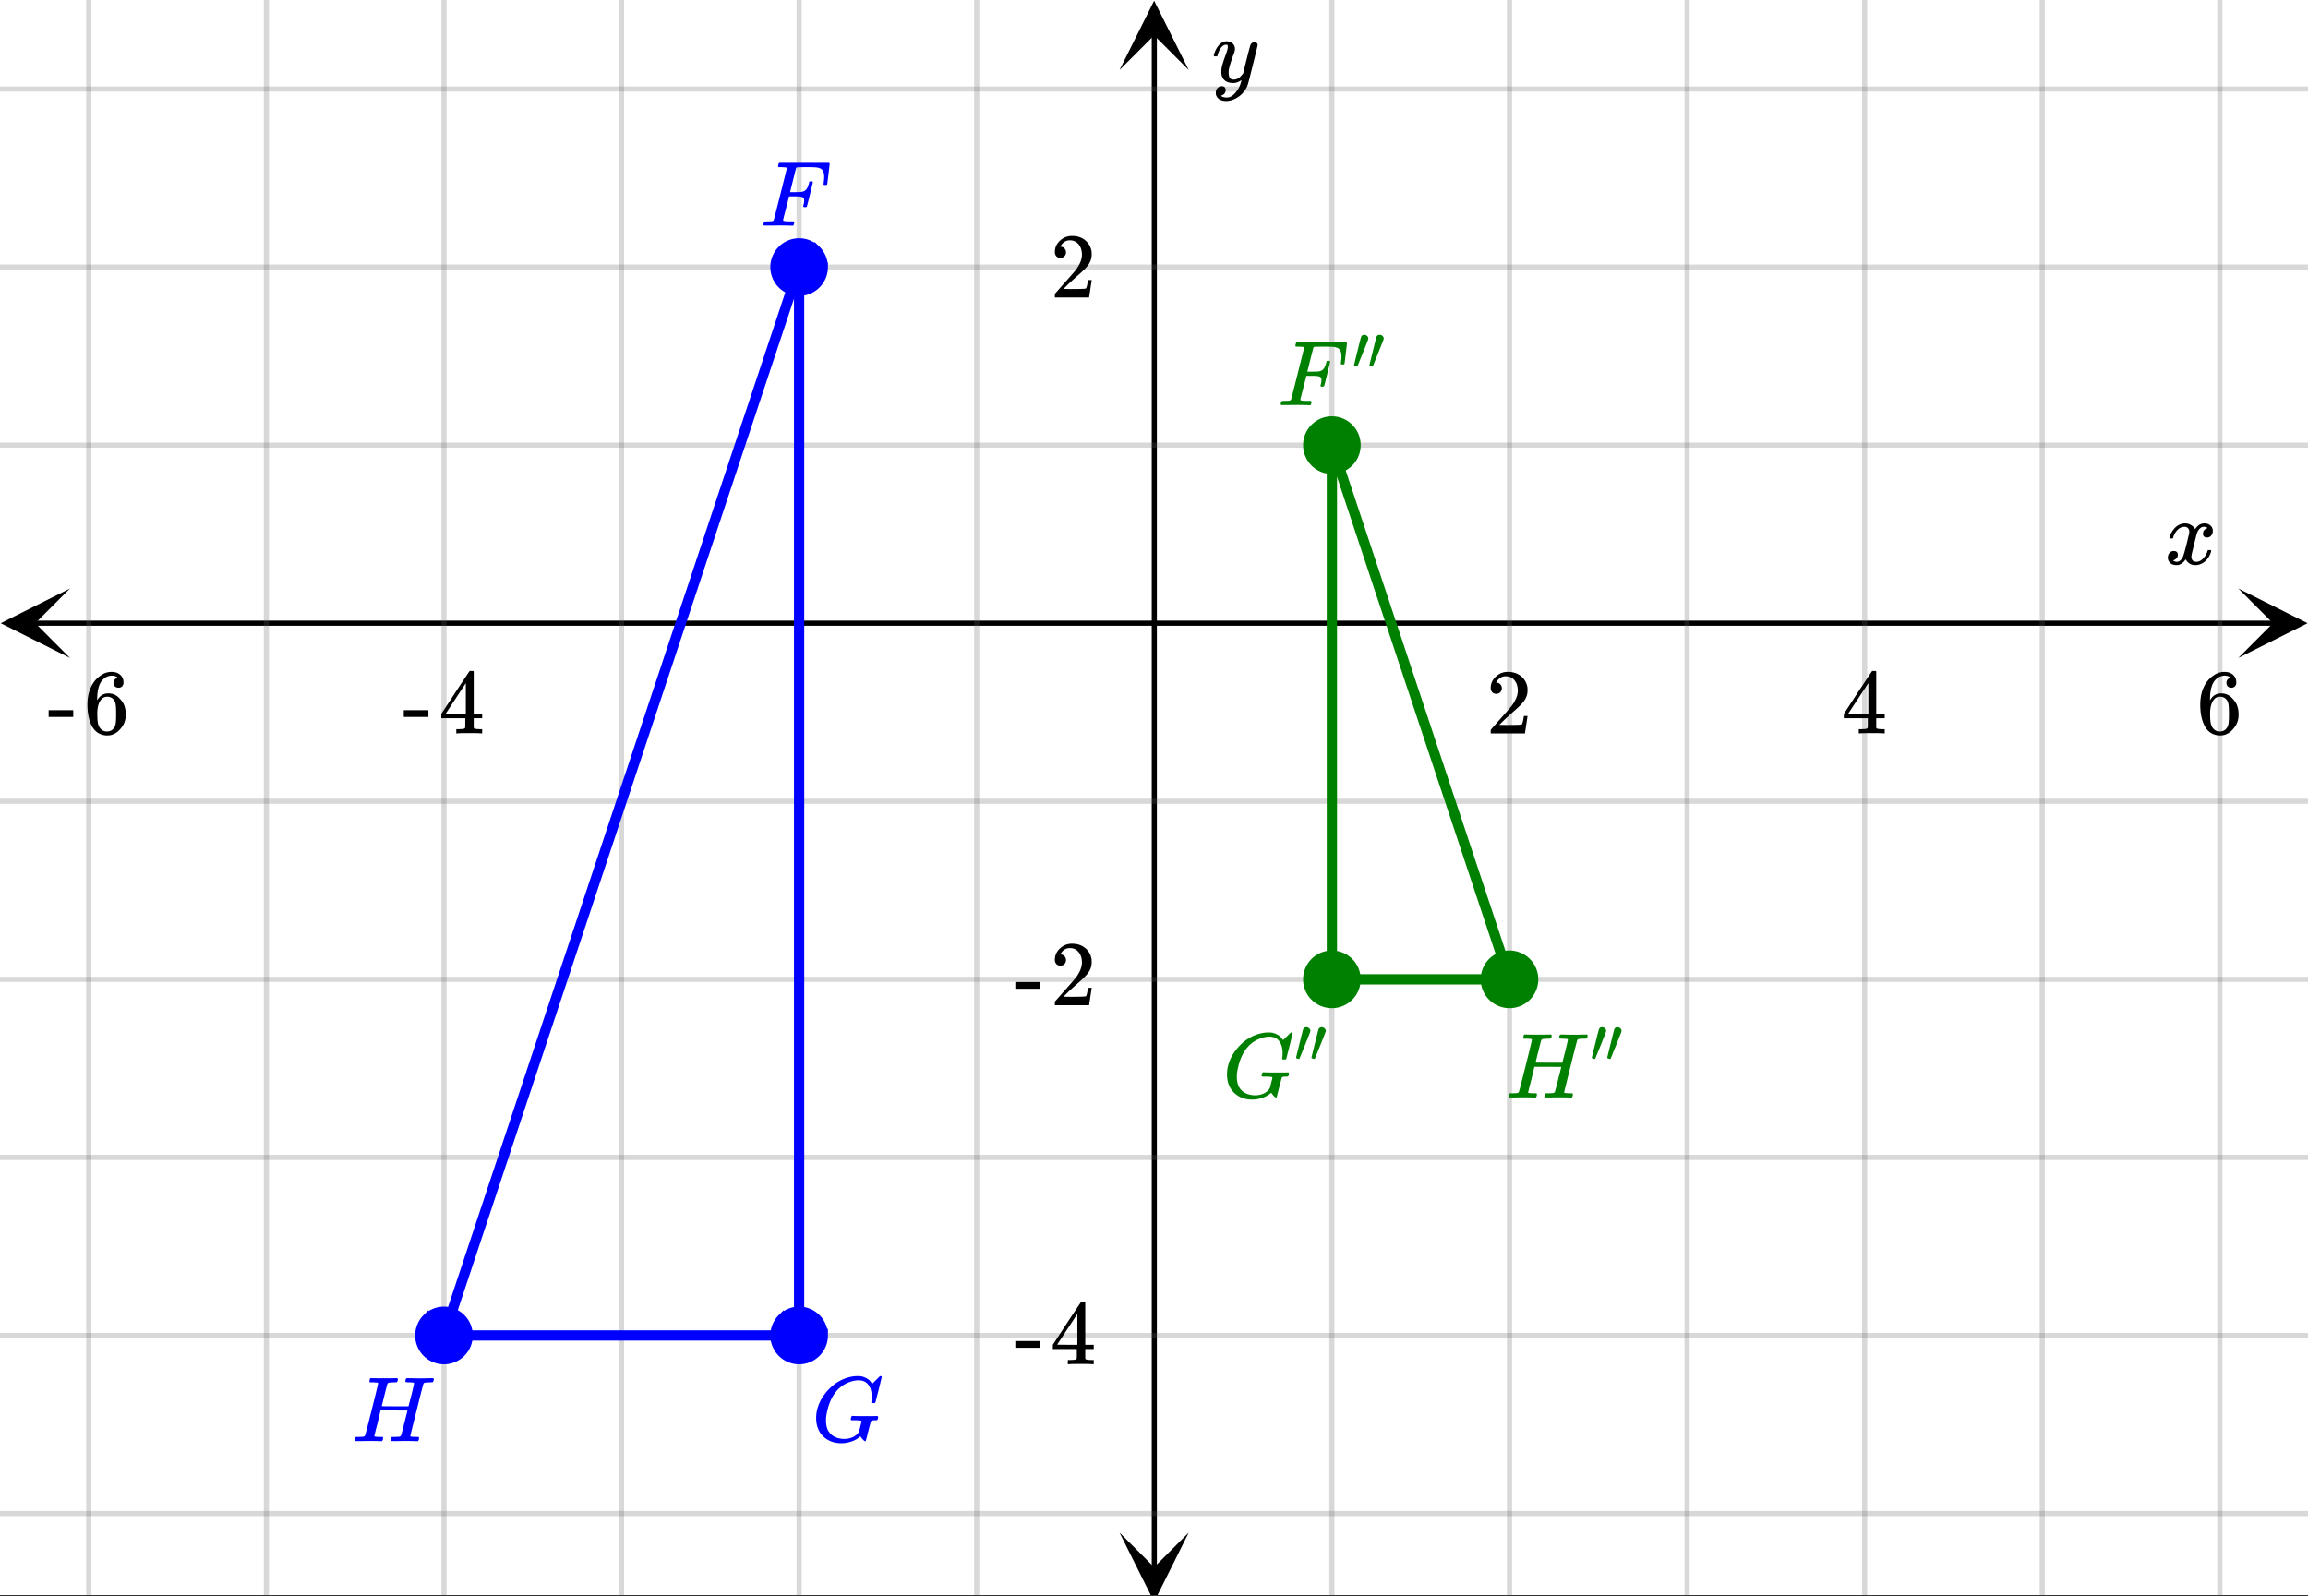 <svg xmlns="http://www.w3.org/2000/svg" xmlns:xlink="http://www.w3.org/1999/xlink" width="449.28" height="310.72" viewBox="0 0 336.96 233.04"><rect x="0" y="0" width="336.96" height="233.04" fill="#333333" stroke="none"/><defs><symbol overflow="visible" id="h"><path d="M2.5-.031c-.262 0-.59.008-.984.015H.64c-.106 0-.172-.02-.204-.062C.426-.118.422-.141.422-.141c0-.02.008-.086.031-.203.04-.133.078-.21.11-.234.039-.031.144-.047.312-.047.238 0 .508-.008.813-.031.125-.031.207-.086.25-.172.019-.04.343-1.3.968-3.781.625-2.477.938-3.739.938-3.782 0-.062-.016-.093-.047-.093-.074-.02-.313-.04-.719-.063h-.422a.365.365 0 0 1-.094-.11c0-.03.016-.109.047-.234.032-.156.07-.25.125-.28H10c.063.062.094.116.094.155 0 .043-.059.547-.172 1.516-.117.969-.18 1.46-.188 1.469-.023.062-.109.093-.265.093h-.172c-.063-.05-.094-.093-.094-.125v-.062a.255.255 0 0 0 .016-.094c.008-.05.015-.097.015-.14.04-.258.063-.52.063-.782 0-.656-.211-1.066-.625-1.234A1.896 1.896 0 0 0 8-8.515c-.25-.02-.762-.032-1.531-.032-.719.012-1.094.024-1.125.031-.074.024-.121.059-.14.11-.013.011-.165.601-.454 1.765l-.438 1.75h.75c.532-.007.829-.02.891-.03.29-.052.504-.145.64-.282.188-.164.345-.488.47-.969a.879.879 0 0 1 .03-.094c.009-.039.016-.066.016-.078 0-.008.004-.023.016-.047.008-.03.02-.046.031-.046.008-.008.024-.016.047-.016a.212.212 0 0 1 .078-.016h.266c.062.043.094.086.094.125 0 .032-.141.625-.422 1.782-.282 1.148-.434 1.734-.453 1.765-.012.063-.102.094-.266.094h-.156c-.063-.04-.102-.078-.11-.11 0-.03.016-.109.047-.234.063-.25.094-.46.094-.64 0-.27-.11-.438-.328-.5-.168-.063-.547-.094-1.14-.094h-.735l-.438 1.718c-.293 1.118-.437 1.7-.437 1.75 0 .055.031.09.094.11.101.055.472.078 1.109.078h.344c.05.055.078.094.078.125.008.023 0 .105-.031.25a.551.551 0 0 1-.125.25H4.53A44.823 44.823 0 0 0 2.5-.031zm0 0"/></symbol><symbol overflow="visible" id="i"><path d="M4.344.297c-1.063 0-1.946-.332-2.64-1C1.015-1.38.671-2.273.671-3.391c0-1.082.336-2.132 1.015-3.156a7.267 7.267 0 0 1 1.5-1.64 6.098 6.098 0 0 1 1.97-1.063c.53-.164 1.015-.25 1.452-.25.32 0 .508.008.563.016.539.093.992.32 1.36.671l.109.141c.05.074.097.137.14.188.04.054.067.078.078.078.032 0 .149-.114.36-.344.062-.05.129-.113.203-.188l.219-.218a.722.722 0 0 1 .14-.14l.203-.204h.079c.124 0 .187.031.187.094 0 .031-.148.648-.438 1.844a166.04 166.04 0 0 0-.484 1.89.239.239 0 0 1-.078.094.858.858 0 0 1-.234.016h-.204a.936.936 0 0 1-.093-.094c0-.008.008-.086.031-.235.02-.175.031-.375.031-.593 0-.75-.168-1.336-.5-1.766-.324-.426-.793-.64-1.406-.64-.48 0-.996.117-1.547.343-.898.375-1.617 1-2.156 1.875-.531.875-.883 1.934-1.047 3.172a6.995 6.995 0 0 0-.016.516c0 .511.086.96.266 1.343.414.813 1.18 1.25 2.297 1.313h.094c.476 0 .921-.098 1.328-.297.406-.207.687-.473.843-.797.02-.07.083-.32.188-.75.113-.426.172-.664.172-.719 0-.07-.063-.113-.188-.125a7.773 7.773 0 0 0-.796-.046h-.5a.365.365 0 0 1-.094-.11c0-.02.015-.101.047-.25a.673.673 0 0 1 .125-.265h.234c.352.023.984.03 1.89.03h.829c.32-.007.55-.015.687-.015.125 0 .188.04.188.11 0 .03-.008.101-.016.203a.73.73 0 0 0-.031.109l-.031.078c0 .012-.012.027-.032.047a.091.091 0 0 1-.046.047c-.012 0-.04.008-.079.015H9.36c-.18 0-.359.016-.546.047a.244.244 0 0 0-.157.141l-.047.172c-.03.125-.086.32-.156.578-.062.25-.121.477-.172.672a8.223 8.223 0 0 0-.094.344c-.023.117-.042.21-.062.28a1.165 1.165 0 0 1-.063.235c-.023.086-.039.153-.046.203a1.48 1.48 0 0 1-.047.141c-.012.055-.024.094-.032.125l-.03.078A.188.188 0 0 1 7.874 0a.084.084 0 0 1-.047.016c-.023 0-.047-.016-.078-.047-.086-.04-.195-.14-.328-.297a2.288 2.288 0 0 1-.281-.375c0-.008-.012-.004-.032.015a.358.358 0 0 1-.078.047c-.293.282-.683.508-1.172.672-.48.176-.984.266-1.515.266zm0 0"/></symbol><symbol overflow="visible" id="j"><path d="M11.75-9.203c.094 0 .148.012.172.031.031.024.047.059.047.11 0 .054-.008.117-.016.187-.055.156-.101.246-.14.266h-.094c-.031 0-.07.007-.11.015H11.375c-.469.012-.742.043-.813.094a.217.217 0 0 0-.093.094c-.031.054-.36 1.328-.985 3.828S8.547-.812 8.547-.781c0 .062.02.094.062.094.07.03.313.054.72.062h.421a.38.38 0 0 1 .063.125c.007.012.003.094-.016.25a.69.69 0 0 1-.14.25h-.204c-.336-.02-.937-.031-1.812-.031-.22 0-.524.008-.907.015h-.843c-.157 0-.235-.035-.235-.109 0-.008.004-.035.016-.078a.644.644 0 0 1 .031-.125c.04-.164.086-.258.14-.281a.954.954 0 0 1 .204-.016h.078c.238 0 .508-.008.813-.031.125-.031.207-.086.25-.172.03-.04.19-.649.484-1.828.3-1.176.453-1.781.453-1.813 0-.008-.656-.015-1.969-.015H4.203l-.437 1.828c-.313 1.21-.47 1.836-.47 1.875 0 .054.017.086.048.094.062.03.304.054.734.062H4.5c.05.063.078.105.078.125 0 .012-.012.094-.031.25a.69.69 0 0 1-.14.25h-.204c-.336-.02-.933-.031-1.797-.031-.23 0-.539.008-.922.015H.641C.492-.016.42-.055.42-.14c0-.007.009-.07.032-.187.05-.164.098-.258.14-.281a.954.954 0 0 1 .204-.016h.078c.238 0 .508-.008.813-.031.125-.031.207-.086.25-.172.03-.031.351-1.274.968-3.735.625-2.468.938-3.769.938-3.906 0-.008-.008-.02-.016-.031a.084.084 0 0 0-.047-.016c-.011-.007-.027-.02-.047-.03a.291.291 0 0 0-.093-.017c-.032-.007-.063-.015-.094-.015H3.343a.582.582 0 0 0-.14-.016h-.531c-.043-.008-.07-.039-.078-.094-.024-.019-.016-.097.015-.234.032-.156.067-.25.11-.281h.234c.363.012.973.015 1.828.015h.89c.384-.007.665-.015.845-.015.113 0 .18.031.203.094.02.023.015.101-.016.234-.043.156-.09.246-.14.266h-.094c-.024 0-.055.007-.094.015H6.14c-.48.012-.757.043-.827.094a.53.53 0 0 0-.094.094c-.032.043-.18.594-.438 1.656-.062.242-.133.508-.203.797-.062.281-.117.492-.156.625l-.047.203c0 .023.648.031 1.953.031h1.953l.016-.047c0-.02.14-.57.422-1.656.25-1.031.375-1.582.375-1.656 0-.02-.012-.035-.031-.047A.115.115 0 0 0 9-8.547a.231.231 0 0 0-.078-.015.516.516 0 0 0-.125-.016h-.14a.957.957 0 0 0-.173-.016h-.171c-.325 0-.485-.039-.485-.125 0-.187.031-.32.094-.406.02-.05.094-.078.219-.078.164 0 .437.008.812.015a33.553 33.553 0 0 0 2.016 0c.375-.007.633-.015.781-.015zm0 0"/></symbol><symbol overflow="visible" id="k"><path d="M.781-3.75C.727-3.8.703-3.848.703-3.89c.031-.25.172-.563.422-.938.414-.633.941-1.004 1.578-1.11.133-.007.235-.015.297-.015.313 0 .598.086.86.25.269.156.46.355.578.594.113-.157.187-.25.218-.282.332-.375.711-.562 1.14-.562.364 0 .661.105.891.312.227.211.344.465.344.766 0 .281-.078.516-.234.703a.776.776 0 0 1-.625.281.64.64 0 0 1-.422-.14.521.521 0 0 1-.156-.39c0-.415.222-.696.672-.845a.58.58 0 0 0-.141-.093.705.705 0 0 0-.39-.094.91.91 0 0 0-.266.031c-.336.149-.586.445-.75.89-.032.075-.164.579-.39 1.516-.231.93-.356 1.45-.376 1.563a1.827 1.827 0 0 0-.047.406c0 .211.063.383.188.516.125.125.289.187.5.187.383 0 .726-.16 1.031-.484.3-.32.508-.676.625-1.063.02-.082.04-.129.063-.14.03-.02.109-.031.234-.031.164 0 .25.039.25.109 0 .012-.012.058-.031.14-.149.563-.461 1.055-.938 1.47-.43.323-.875.484-1.344.484-.625 0-1.101-.282-1.421-.844-.262.406-.594.68-1 .812-.086.02-.2.032-.344.032-.524 0-.89-.188-1.11-.563a.953.953 0 0 1-.14-.531c0-.27.078-.5.234-.688a.798.798 0 0 1 .625-.28c.395 0 .594.187.594.562 0 .336-.164.574-.484.718a.359.359 0 0 1-.063.047l-.078.031c-.012.012-.024.016-.031.016h-.032c0 .031.063.074.188.125a.817.817 0 0 0 .36.078c.32 0 .597-.203.827-.61.102-.163.282-.75.532-1.75.05-.206.109-.437.171-.687.063-.257.11-.457.141-.593.031-.133.05-.211.063-.235a2.86 2.86 0 0 0 .078-.531.678.678 0 0 0-.188-.5.613.613 0 0 0-.484-.203c-.406 0-.762.156-1.063.469a2.562 2.562 0 0 0-.609 1.078c-.012.074-.031.12-.063.14a.752.752 0 0 1-.218.016zm0 0"/></symbol><symbol overflow="visible" id="p"><path d="M6.234-5.813c.125 0 .227.04.313.11.094.062.14.152.14.266 0 .117-.226 1.058-.671 2.828C5.578-.836 5.328.133 5.266.312a3.459 3.459 0 0 1-.688 1.22 3.641 3.641 0 0 1-1.11.874c-.491.239-.945.36-1.359.36-.687 0-1.152-.22-1.39-.657-.094-.125-.14-.304-.14-.53 0-.306.085-.544.265-.72.187-.168.379-.25.578-.25.394 0 .594.188.594.563 0 .332-.157.578-.47.734a.298.298 0 0 1-.062.032.295.295 0 0 0-.078.03c-.011.009-.023.016-.031.016L1.328 2c.031.05.129.11.297.172.133.05.273.078.422.078h.11c.155 0 .273-.012.359-.031.332-.094.648-.324.953-.688A3.69 3.69 0 0 0 4.188.25c.093-.3.14-.477.14-.531 0-.008-.012-.004-.031.015a.358.358 0 0 1-.078.047c-.336.239-.703.36-1.11.36-.46 0-.84-.106-1.14-.313-.293-.219-.48-.531-.563-.937a2.932 2.932 0 0 1-.015-.407c0-.218.007-.382.03-.5.063-.394.266-1.054.61-1.984.196-.531.297-.898.297-1.11a.838.838 0 0 0-.031-.265c-.024-.05-.074-.078-.156-.078h-.063c-.21 0-.406.094-.594.281-.293.293-.511.727-.656 1.297 0 .012-.008.027-.015.047a.188.188 0 0 1-.032.047l-.015.015c-.012.012-.028.016-.047.016h-.36C.305-3.8.281-3.836.281-3.86a.97.97 0 0 1 .047-.203c.188-.625.469-1.113.844-1.468.3-.282.617-.422.953-.422.383 0 .688.105.906.312.227.2.344.485.344.86-.023.168-.04.261-.047.281 0 .055-.07.246-.203.578-.367 1-.586 1.735-.656 2.203a1.857 1.857 0 0 0-.016.297c0 .344.05.61.156.797.114.18.313.266.594.266.207 0 .406-.051.594-.157a1.84 1.84 0 0 0 .422-.328c.093-.101.21-.242.36-.422a32.833 32.833 0 0 1 .25-1.063c.093-.35.175-.687.25-1 .343-1.35.534-2.062.577-2.124a.592.592 0 0 1 .578-.36zm0 0"/></symbol><symbol overflow="visible" id="l"><path d="M1.484-5.781c-.25 0-.449-.078-.593-.235a.872.872 0 0 1-.22-.609c0-.645.243-1.195.735-1.656a2.46 2.46 0 0 1 1.766-.703c.77 0 1.41.21 1.922.625.508.418.82.964.937 1.64.008.168.016.32.016.453 0 .524-.156 1.012-.469 1.47-.25.374-.758.89-1.516 1.546-.324.281-.777.695-1.359 1.234l-.781.766 1.016.016c1.414 0 2.164-.024 2.25-.079.039-.007.085-.101.14-.28.031-.095.094-.4.188-.923v-.03h.53v.03l-.374 2.47V0h-5v-.25c0-.188.008-.29.031-.313.008-.007.383-.437 1.125-1.28.977-1.095 1.61-1.813 1.89-2.157.602-.82.907-1.57.907-2.25 0-.594-.156-1.086-.469-1.484-.312-.407-.746-.61-1.297-.61-.523 0-.945.235-1.265.703-.024.032-.047.079-.078.141a.274.274 0 0 0-.047.078c0 .012.02.016.062.016a.68.68 0 0 1 .547.25.801.801 0 0 1 .219.562c0 .23-.078.422-.235.578a.76.76 0 0 1-.578.235zm0 0"/></symbol><symbol overflow="visible" id="m"><path d="M6.234 0c-.125-.031-.71-.047-1.75-.047-1.074 0-1.671.016-1.796.047h-.126v-.625h.422c.383-.008.618-.031.704-.063a.286.286 0 0 0 .171-.14c.008-.008.016-.25.016-.719v-.672h-3.5v-.625l2.031-3.11A431.58 431.58 0 0 1 4.5-9.108c.02-.008.113-.016.281-.016h.25l.078.078v6.203h1.235v.625H5.109V-.89a.25.25 0 0 0 .079.157c.07.062.328.101.765.109h.39V0zm-2.28-2.844v-4.5L1-2.859l1.469.015zm0 0"/></symbol><symbol overflow="visible" id="n"><path d="M5.031-8.11c-.199-.195-.48-.304-.843-.328-.625 0-1.153.274-1.579.813-.418.586-.625 1.492-.625 2.719L2-4.86l.11-.172c.363-.54.859-.813 1.484-.813.414 0 .781.09 1.094.266a2.6 2.6 0 0 1 .64.547c.219.242.395.492.531.75.196.449.297.933.297 1.453v.234c0 .211-.027.403-.078.578-.105.532-.383 1.032-.828 1.5-.387.407-.82.66-1.297.766a2.688 2.688 0 0 1-.547.047c-.168 0-.32-.016-.453-.047-.668-.125-1.2-.484-1.594-1.078C.83-1.66.563-2.79.563-4.218c0-.97.171-1.817.515-2.548.344-.726.82-1.296 1.438-1.703a2.62 2.62 0 0 1 1.562-.515c.531 0 .953.14 1.266.421.32.282.484.665.484 1.141 0 .23-.07.414-.203.547-.125.137-.297.203-.516.203-.218 0-.398-.062-.53-.187-.126-.125-.188-.301-.188-.532 0-.406.21-.644.64-.718zm-.593 3.235a1.18 1.18 0 0 0-.97-.484c-.335 0-.605.105-.812.312C2.22-4.597 2-3.883 2-2.907c0 .794.05 1.345.156 1.657.094.273.242.5.453.688.22.187.477.28.782.28.457 0 .804-.171 1.046-.515.133-.187.22-.41.25-.672.04-.258.063-.64.063-1.14v-.422c0-.508-.023-.895-.063-1.156a1.566 1.566 0 0 0-.25-.688zm0 0"/></symbol><symbol overflow="visible" id="o"><path d="M.14-2.406v-.985h3.594v.985zm0 0"/></symbol><symbol overflow="visible" id="q"><path d="M1.781-5.031c.157 0 .29.058.407.172a.485.485 0 0 1 .171.359.547.547 0 0 1-.03.14c0 .044-.263.712-.782 2C1.023-1.065.757-.413.75-.405c-.012.011-.027.015-.047.015A.734.734 0 0 1 .5-.437C.344-.488.266-.523.266-.547c0-.039.164-.734.5-2.078.332-1.352.515-2.063.546-2.125.083-.188.239-.281.47-.281zm0 0"/></symbol><clipPath id="a"><path d="M0 0h336.96v232.906H0zm0 0"/></clipPath><clipPath id="b"><path d="M.102 85.938H10.21v10.128H.1zm0 0"/></clipPath><clipPath id="c"><path d="M326.79 85.938h10.108v10.128H326.79zm0 0"/></clipPath><clipPath id="d"><path d="M12 0h313v232.906H12zm0 0"/></clipPath><clipPath id="e"><path d="M163.445 223.777h10.11v9.13h-10.11zm0 0"/></clipPath><clipPath id="f"><path d="M163.445.102h10.11v10.125h-10.11zm0 0"/></clipPath><clipPath id="g"><path d="M0 12h336.96v210H0zm0 0"/></clipPath></defs><g clip-path="url(#a)" fill="#fff"><path d="M0 0h337v233.652H0zm0 0"/><path d="M0 0h337v233.652H0zm0 0"/></g><path d="M6.75 121.33h436.5" transform="scale(.749 .75)" fill="none" stroke="#000"/><g clip-path="url(#b)"><path d="M10.21 85.938L.103 91l10.109 5.066L5.156 91zm0 0"/></g><g clip-path="url(#c)"><path d="M326.79 85.938L336.897 91l-10.109 5.066L331.844 91zm0 0"/></g><g clip-path="url(#d)"><path d="M259.614 0v311.999M294.233 0v311.999M328.847 0v311.999M363.46 0v311.999M398.08 0v311.999M432.692 0v311.999M190.386 0v311.999M155.767 0v311.999M121.153 0v311.999M86.54 0v311.999M51.92 0v311.999M17.308 0v311.999" transform="scale(.749 .75)" fill="none" stroke-linecap="round" stroke-linejoin="round" stroke="#666" stroke-opacity=".251"/></g><path d="M225 305.249V6.749" transform="scale(.749 .75)" fill="none" stroke="#000"/><g clip-path="url(#e)"><path d="M163.445 223.777l5.055 10.125 5.055-10.125-5.055 5.063zm0 0"/></g><g clip-path="url(#f)"><path d="M163.445 10.227L168.5.102l5.055 10.125-5.055-5.063zm0 0"/></g><g clip-path="url(#g)"><path d="M0 86.665h450M0 51.999h450M0 17.333h450M0 156.002h450M0 190.668h450M0 225.334h450M0 260h450M0 294.666h450" transform="scale(.749 .75)" fill="none" stroke-linecap="round" stroke-linejoin="round" stroke="#666" stroke-opacity=".251"/></g><path d="M155.767 260H86.54" transform="scale(.749 .75)" fill="none" stroke-width="2" stroke-linecap="round" stroke="#00f"/><path d="M86.54 260l69.227-208.001" transform="scale(.749 .75)" fill="#d55e00" stroke-width="2" stroke-linecap="round" stroke="#00f"/><path d="M155.767 51.999v208" transform="scale(.749 .75)" fill="none" stroke-width="2" stroke-linecap="round" stroke="#00f"/><path d="M259.614 190.668h34.619" transform="scale(.749 .75)" fill="none" stroke-width="2" stroke-linecap="round" stroke="green"/><path d="M294.233 190.668l-34.62-104.003" transform="scale(.749 .75)" fill="#d55e00" stroke-width="2" stroke-linecap="round" stroke="green"/><path d="M259.614 86.665v104.003" transform="scale(.749 .75)" fill="none" stroke-width="2" stroke-linecap="round" stroke="green"/><path d="M160.822 51.999a5.01 5.01 0 0 1-.386 1.932 4.978 4.978 0 0 1-1.096 1.64 5.02 5.02 0 0 1-1.638 1.094 5.031 5.031 0 0 1-3.865 0 4.965 4.965 0 0 1-1.638-1.093 4.978 4.978 0 0 1-1.095-1.64 5.03 5.03 0 0 1 0-3.865c.256-.62.62-1.162 1.095-1.636a5 5 0 0 1 3.568-1.48c.673.001 1.315.126 1.935.381.616.26 1.164.625 1.638 1.1A5.03 5.03 0 0 1 160.821 52zm0 0M160.822 260a5.01 5.01 0 0 1-.386 1.932 4.978 4.978 0 0 1-1.096 1.64 5.02 5.02 0 0 1-1.638 1.094 5.031 5.031 0 0 1-3.865 0 4.965 4.965 0 0 1-1.638-1.093 4.978 4.978 0 0 1-1.095-1.641 5.01 5.01 0 0 1-.386-1.932c0-.672.13-1.313.386-1.932.256-.62.62-1.167 1.095-1.641a4.965 4.965 0 0 1 1.638-1.094 5.031 5.031 0 0 1 3.865 0 5.02 5.02 0 0 1 1.638 1.094c.475.474.84 1.02 1.096 1.64.255.62.386 1.26.386 1.933zm0 0M91.589 260a5.01 5.01 0 0 1-.386 1.932 4.978 4.978 0 0 1-1.096 1.64 4.912 4.912 0 0 1-1.637 1.094 5.031 5.031 0 0 1-3.865 0 5.02 5.02 0 0 1-1.638-1.093 4.978 4.978 0 0 1-1.096-1.641 5.006 5.006 0 0 1-.38-1.932c0-.672.125-1.313.38-1.932.256-.62.621-1.167 1.096-1.641a5.02 5.02 0 0 1 1.638-1.094 5.031 5.031 0 0 1 3.865 0c.62.255 1.168.62 1.637 1.094.475.474.84 1.02 1.096 1.64.255.62.386 1.26.386 1.933zm0 0" transform="scale(.749 .75)" fill="#00f" stroke-width="1.125" stroke="#00f"/><path d="M264.663 86.665c0 .672-.125 1.318-.38 1.932a4.978 4.978 0 0 1-1.096 1.64 5.02 5.02 0 0 1-1.638 1.094 5.031 5.031 0 0 1-3.865 0 4.912 4.912 0 0 1-1.638-1.093 4.978 4.978 0 0 1-1.095-1.64 5.03 5.03 0 0 1 0-3.865c.255-.62.62-1.162 1.095-1.636a4.912 4.912 0 0 1 1.638-1.094 4.911 4.911 0 0 1 1.93-.385c.673 0 1.314.125 1.935.385a5.02 5.02 0 0 1 1.638 1.094 5.025 5.025 0 0 1 1.476 3.568zm0 0M264.663 190.668a5.025 5.025 0 0 1-1.476 3.568 5.117 5.117 0 0 1-1.638 1.098c-.62.256-1.262.38-1.935.38a5 5 0 0 1-3.568-1.478 4.957 4.957 0 0 1-1.095-1.636 5.03 5.03 0 0 1 0-3.864c.255-.62.62-1.167 1.095-1.641a4.912 4.912 0 0 1 1.638-1.094 5.031 5.031 0 0 1 3.865 0 5.02 5.02 0 0 1 1.638 1.094c.474.474.84 1.02 1.095 1.64.256.615.38 1.261.38 1.933zm0 0M299.282 190.668a5.03 5.03 0 0 1-.386 1.932 4.957 4.957 0 0 1-1.095 1.636 5.061 5.061 0 0 1-1.638 1.098 5.02 5.02 0 0 1-1.93.38 5.026 5.026 0 0 1-1.935-.38 5.061 5.061 0 0 1-1.638-1.098 4.957 4.957 0 0 1-1.096-1.636 5.03 5.03 0 0 1 0-3.864c.256-.62.621-1.167 1.096-1.641a4.965 4.965 0 0 1 1.638-1.094 5.031 5.031 0 0 1 3.865 0c.62.256 1.163.62 1.638 1.094.474.474.84 1.02 1.095 1.64.256.615.386 1.261.386 1.933zm0 0" transform="scale(.749 .75)" fill="green" stroke-width="1.125" stroke="green"/><use xlink:href="#h" x="111.034" y="32.951" fill="#00f"/><use xlink:href="#i" x="118.488" y="210.438" fill="#00f"/><use xlink:href="#j" x="51.357" y="210.438" fill="#00f"/><use xlink:href="#k" x="316.031" y="82.378"/><use xlink:href="#l" x="216.967" y="107.091"/><use xlink:href="#m" x="268.816" y="107.091"/><use xlink:href="#n" x="320.665" y="107.091"/><use xlink:href="#o" x="58.811" y="107.091"/><use xlink:href="#m" x="64.053" y="107.091"/><use xlink:href="#o" x="6.962" y="107.091"/><use xlink:href="#n" x="12.205" y="107.091"/><use xlink:href="#p" x="176.925" y="11.982"/><use xlink:href="#l" x="153.335" y="43.436"/><use xlink:href="#o" x="148.093" y="146.782"/><use xlink:href="#l" x="153.335" y="146.782"/><use xlink:href="#o" x="148.093" y="199.204"/><use xlink:href="#m" x="153.335" y="199.204"/><use xlink:href="#h" x="186.555" y="59.162" fill="green"/><use xlink:href="#q" x="197.414" y="53.92" fill="green"/><use xlink:href="#q" x="199.661" y="53.92" fill="green"/><use xlink:href="#i" x="178.47" y="160.262" fill="green"/><use xlink:href="#q" x="188.954" y="155.02" fill="green"/><use xlink:href="#q" x="191.201" y="155.02" fill="green"/><use xlink:href="#j" x="219.811" y="160.262" fill="green"/><use xlink:href="#q" x="232.132" y="155.02" fill="green"/><use xlink:href="#q" x="234.379" y="155.02" fill="green"/></svg>